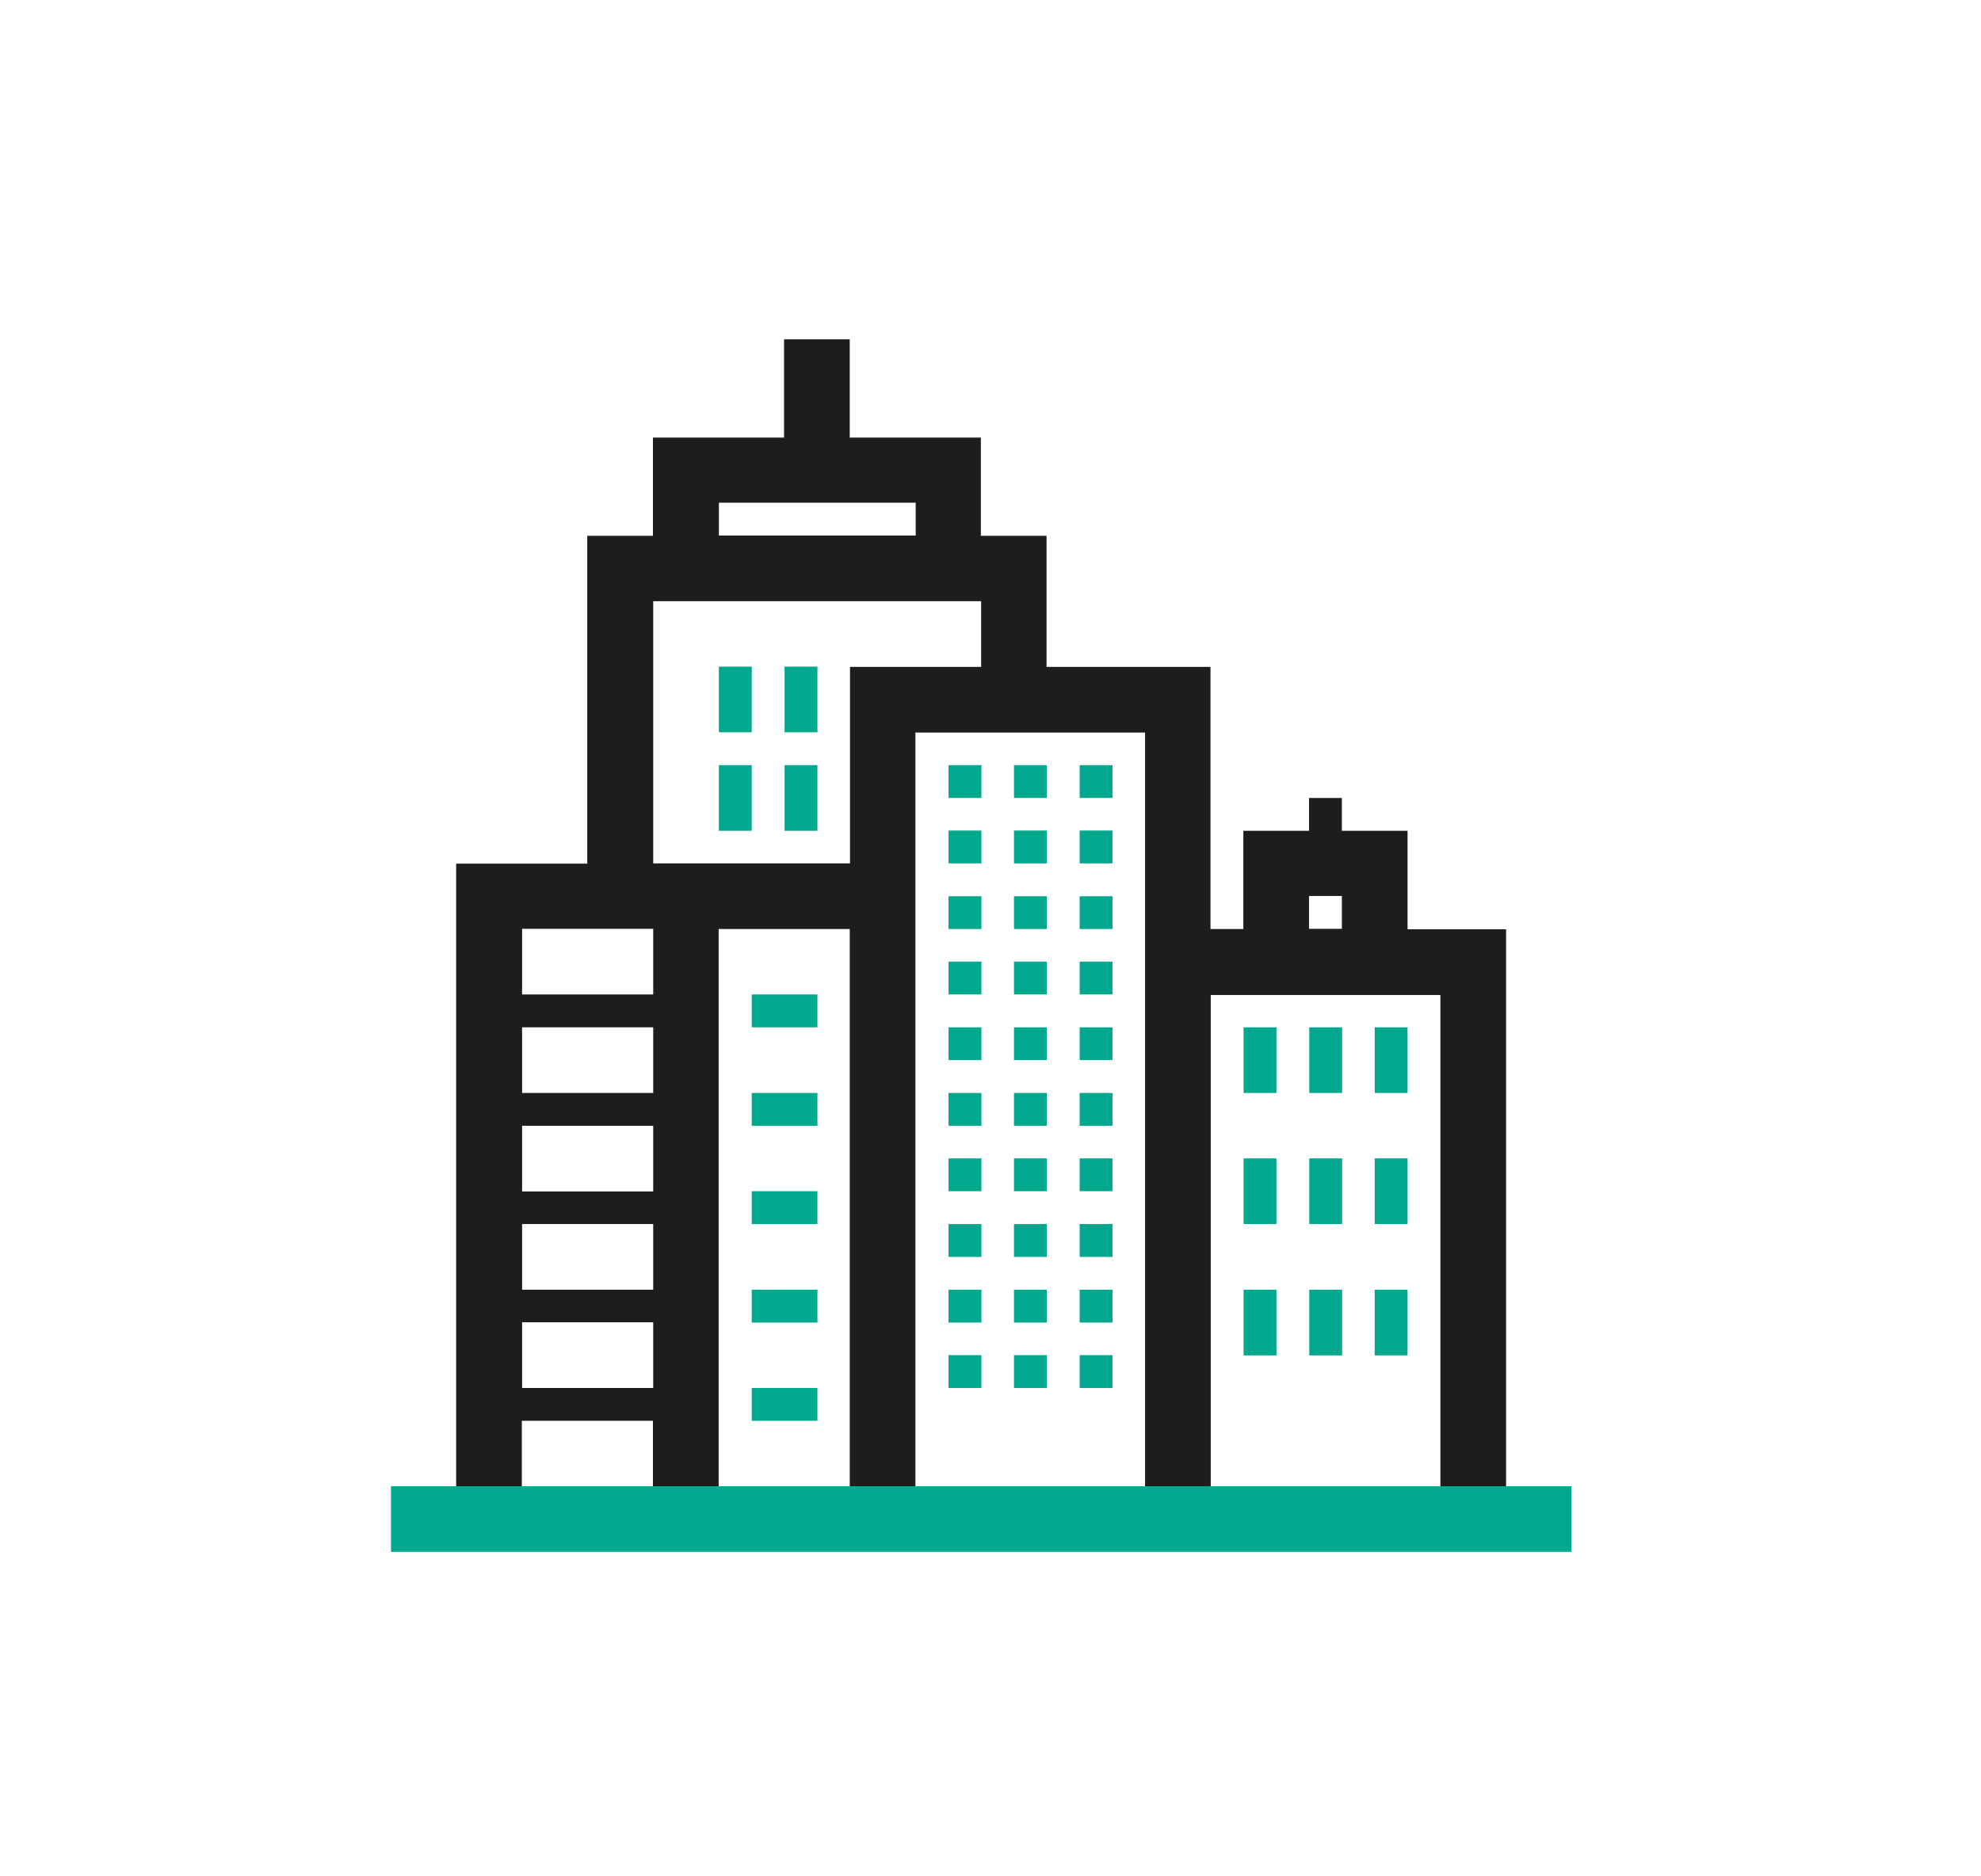 <svg xmlns="http://www.w3.org/2000/svg" viewBox="0 0 76 72"><path fill="none" d="M20.03 46.97h5.03v2.52h-5.03zM20.03 43.19h5.03v2.52h-5.03zM27.58 19.29h7.55v1.26h-7.55zM20.03 39.42h5.03v2.52h-5.03zM20.03 35.65h5.03v2.52h-5.03zM35.13 28.1v28.93h8.81V28.09h-8.81Zm2.52 25.16h-1.26V52h1.26v1.26Zm0-2.52h-1.26v-1.26h1.26v1.26Zm0-2.52h-1.26v-1.26h1.26v1.26Zm0-2.52h-1.26v-1.26h1.26v1.26Zm0-2.52h-1.26v-1.26h1.26v1.26Zm0-2.52h-1.26V39.4h1.26v1.26Zm0-2.52h-1.26v-1.26h1.26v1.26Zm0-2.52h-1.26v-1.26h1.26v1.26Zm0-2.52h-1.26v-1.26h1.26v1.26Zm0-2.52h-1.26v-1.26h1.26v1.26Zm2.52 22.65h-1.26v-1.26h1.26v1.26Zm0-2.52h-1.26v-1.26h1.26v1.26Zm0-2.52h-1.26v-1.26h1.26v1.26Zm0-2.52h-1.26v-1.26h1.26v1.26Zm0-2.52h-1.26v-1.26h1.26v1.26Zm0-2.52h-1.26v-1.26h1.26v1.26Zm0-2.52h-1.26v-1.26h1.26v1.26Zm0-2.52h-1.26v-1.26h1.26v1.26Zm0-2.52h-1.26v-1.26h1.26v1.26Zm0-2.52h-1.26v-1.26h1.26v1.26Zm2.52 22.65h-1.26v-1.26h1.26v1.26Zm0-2.52h-1.26v-1.26h1.26v1.26Zm0-2.52h-1.26V46.9h1.26v1.26Zm0-2.52h-1.26v-1.26h1.26v1.26Zm0-2.52h-1.26v-1.26h1.26v1.26Zm0-2.52h-1.26v-1.26h1.26v1.26Zm0-2.52h-1.26v-1.26h1.26v1.26Zm0-2.52h-1.26V34.3h1.26v1.26Zm0-2.52h-1.26v-1.26h1.26v1.26Zm0-2.52h-1.26v-1.26h1.26v1.26ZM20.03 50.74h5.03v2.52h-5.03z"/><path fill="none" d="M32.61 25.58h5.03v-2.52H25.06v10.06h7.55v-7.55Zm-3.77 6.29h-1.26v-2.52h1.26v2.52Zm0-3.77h-1.26v-2.52h1.26v2.52Zm2.52 3.77H30.1v-2.52h1.26v2.52ZM30.1 28.1v-2.52h1.26v2.52H30.1ZM46.45 38.16v18.87h8.81V38.16h-8.81ZM48.97 52h-1.26v-2.52h1.26V52Zm0-5.03h-1.26v-2.52h1.26v2.52Zm0-5.03h-1.26v-2.52h1.26v2.52ZM51.49 52h-1.26v-2.52h1.26V52Zm0-5.03h-1.26v-2.52h1.26v2.52Zm0-5.03h-1.26v-2.52h1.26v2.52ZM54.01 52h-1.26v-2.52h1.26V52Zm0-5.03h-1.26v-2.52h1.26v2.52Zm0-5.03h-1.26v-2.52h1.26v2.52ZM27.58 35.65v21.39h5.03V35.65h-5.03Zm3.77 18.87h-2.52v-1.26h2.52v1.26Zm0-3.77h-2.52v-1.26h2.52v1.26Zm0-3.77h-2.52v-1.26h2.52v1.26Zm0-3.77h-2.52v-1.26h2.52v1.26Zm-2.52-3.77v-1.26h2.52v1.26h-2.52ZM20.03 54.52h5.03v2.52h-5.03zM50.23 34.39h1.26v1.26h-1.26z"/><path fill="#1d1d1b" d="M54 35.65v-3.77h-2.52v-1.26h-1.26v1.26H47.7v3.77h-1.26V25.59h-6.29v-5.03h-2.52v-3.77H32.6v-3.77h-2.52v3.77h-5.03v3.77h-2.52v12.58H17.5v23.9h2.52v-2.52h5.03v2.52h2.52V35.65h5.03v21.39h2.52V28.11h8.81v28.94h2.52V38.18h8.81v18.87h2.52V35.66h-3.77ZM27.58 19.29h7.55v1.26h-7.55v-1.26Zm-7.55 27.68h5.03v2.52h-5.03v-2.52Zm0-3.77h5.03v2.52h-5.03V43.2Zm5.03-1.26h-5.03v-2.52h5.03v2.52Zm-5.03 11.32v-2.52h5.03v2.52h-5.03Zm5.03-15.1h-5.03v-2.52h5.03v2.52Zm7.55-12.58v7.55h-7.55V23.07h12.58v2.52h-5.03Zm17.61 10.06v-1.26h1.26v1.26h-1.26Z"/><path fill="#00a88e" d="M28.84 38.16h2.52v1.26h-2.52zM28.84 41.94h2.52v1.26h-2.52zM28.84 45.71h2.52v1.26h-2.52zM28.84 49.49h2.52v1.26h-2.52zM28.84 53.26h2.52v1.26h-2.52zM36.39 29.36h1.26v1.26h-1.26zM36.39 31.87h1.26v1.26h-1.26zM36.39 34.39h1.26v1.26h-1.26zM36.39 36.9h1.26v1.26h-1.26zM36.39 39.42h1.26v1.26h-1.26zM36.39 41.94h1.26v1.26h-1.26zM36.39 44.45h1.26v1.26h-1.26zM36.39 46.97h1.26v1.26h-1.26zM36.39 49.49h1.26v1.26h-1.26zM36.39 52h1.26v1.26h-1.26zM38.9 29.36h1.26v1.26H38.9zM38.9 31.87h1.26v1.26H38.9zM38.9 34.39h1.26v1.26H38.9zM38.9 36.9h1.26v1.26H38.9zM38.9 39.42h1.26v1.26H38.9zM38.9 41.94h1.26v1.26H38.9zM38.9 44.45h1.26v1.26H38.9zM38.9 46.97h1.26v1.26H38.9zM38.9 49.49h1.26v1.26H38.9zM38.9 52h1.26v1.26H38.9zM41.42 29.36h1.26v1.26h-1.26zM41.42 31.87h1.26v1.26h-1.26zM41.42 34.39h1.26v1.26h-1.26zM41.42 36.9h1.26v1.26h-1.26zM41.42 39.42h1.26v1.26h-1.26zM41.42 41.94h1.26v1.26h-1.26zM41.42 44.45h1.26v1.26h-1.26zM41.42 46.97h1.26v1.26h-1.26zM41.42 49.49h1.26v1.26h-1.26zM41.42 52h1.26v1.26h-1.26zM47.71 39.42h1.26v2.52h-1.26zM27.58 25.58h1.26v2.52h-1.26zM27.58 29.36h1.26v2.52h-1.26zM30.1 25.58h1.26v2.52H30.1zM30.1 29.36h1.26v2.52H30.1zM47.71 44.45h1.26v2.52h-1.26zM47.71 49.49h1.26v2.52h-1.26zM50.23 39.42h1.26v2.52h-1.26zM50.23 44.45h1.26v2.52h-1.26zM50.23 49.49h1.26v2.52h-1.26zM52.74 39.42H54v2.52h-1.26zM52.74 44.45H54v2.52h-1.26zM52.74 49.49H54v2.52h-1.26zM57.78 57.03H15v2.52h45.29v-2.52h-2.52Z"/></svg>